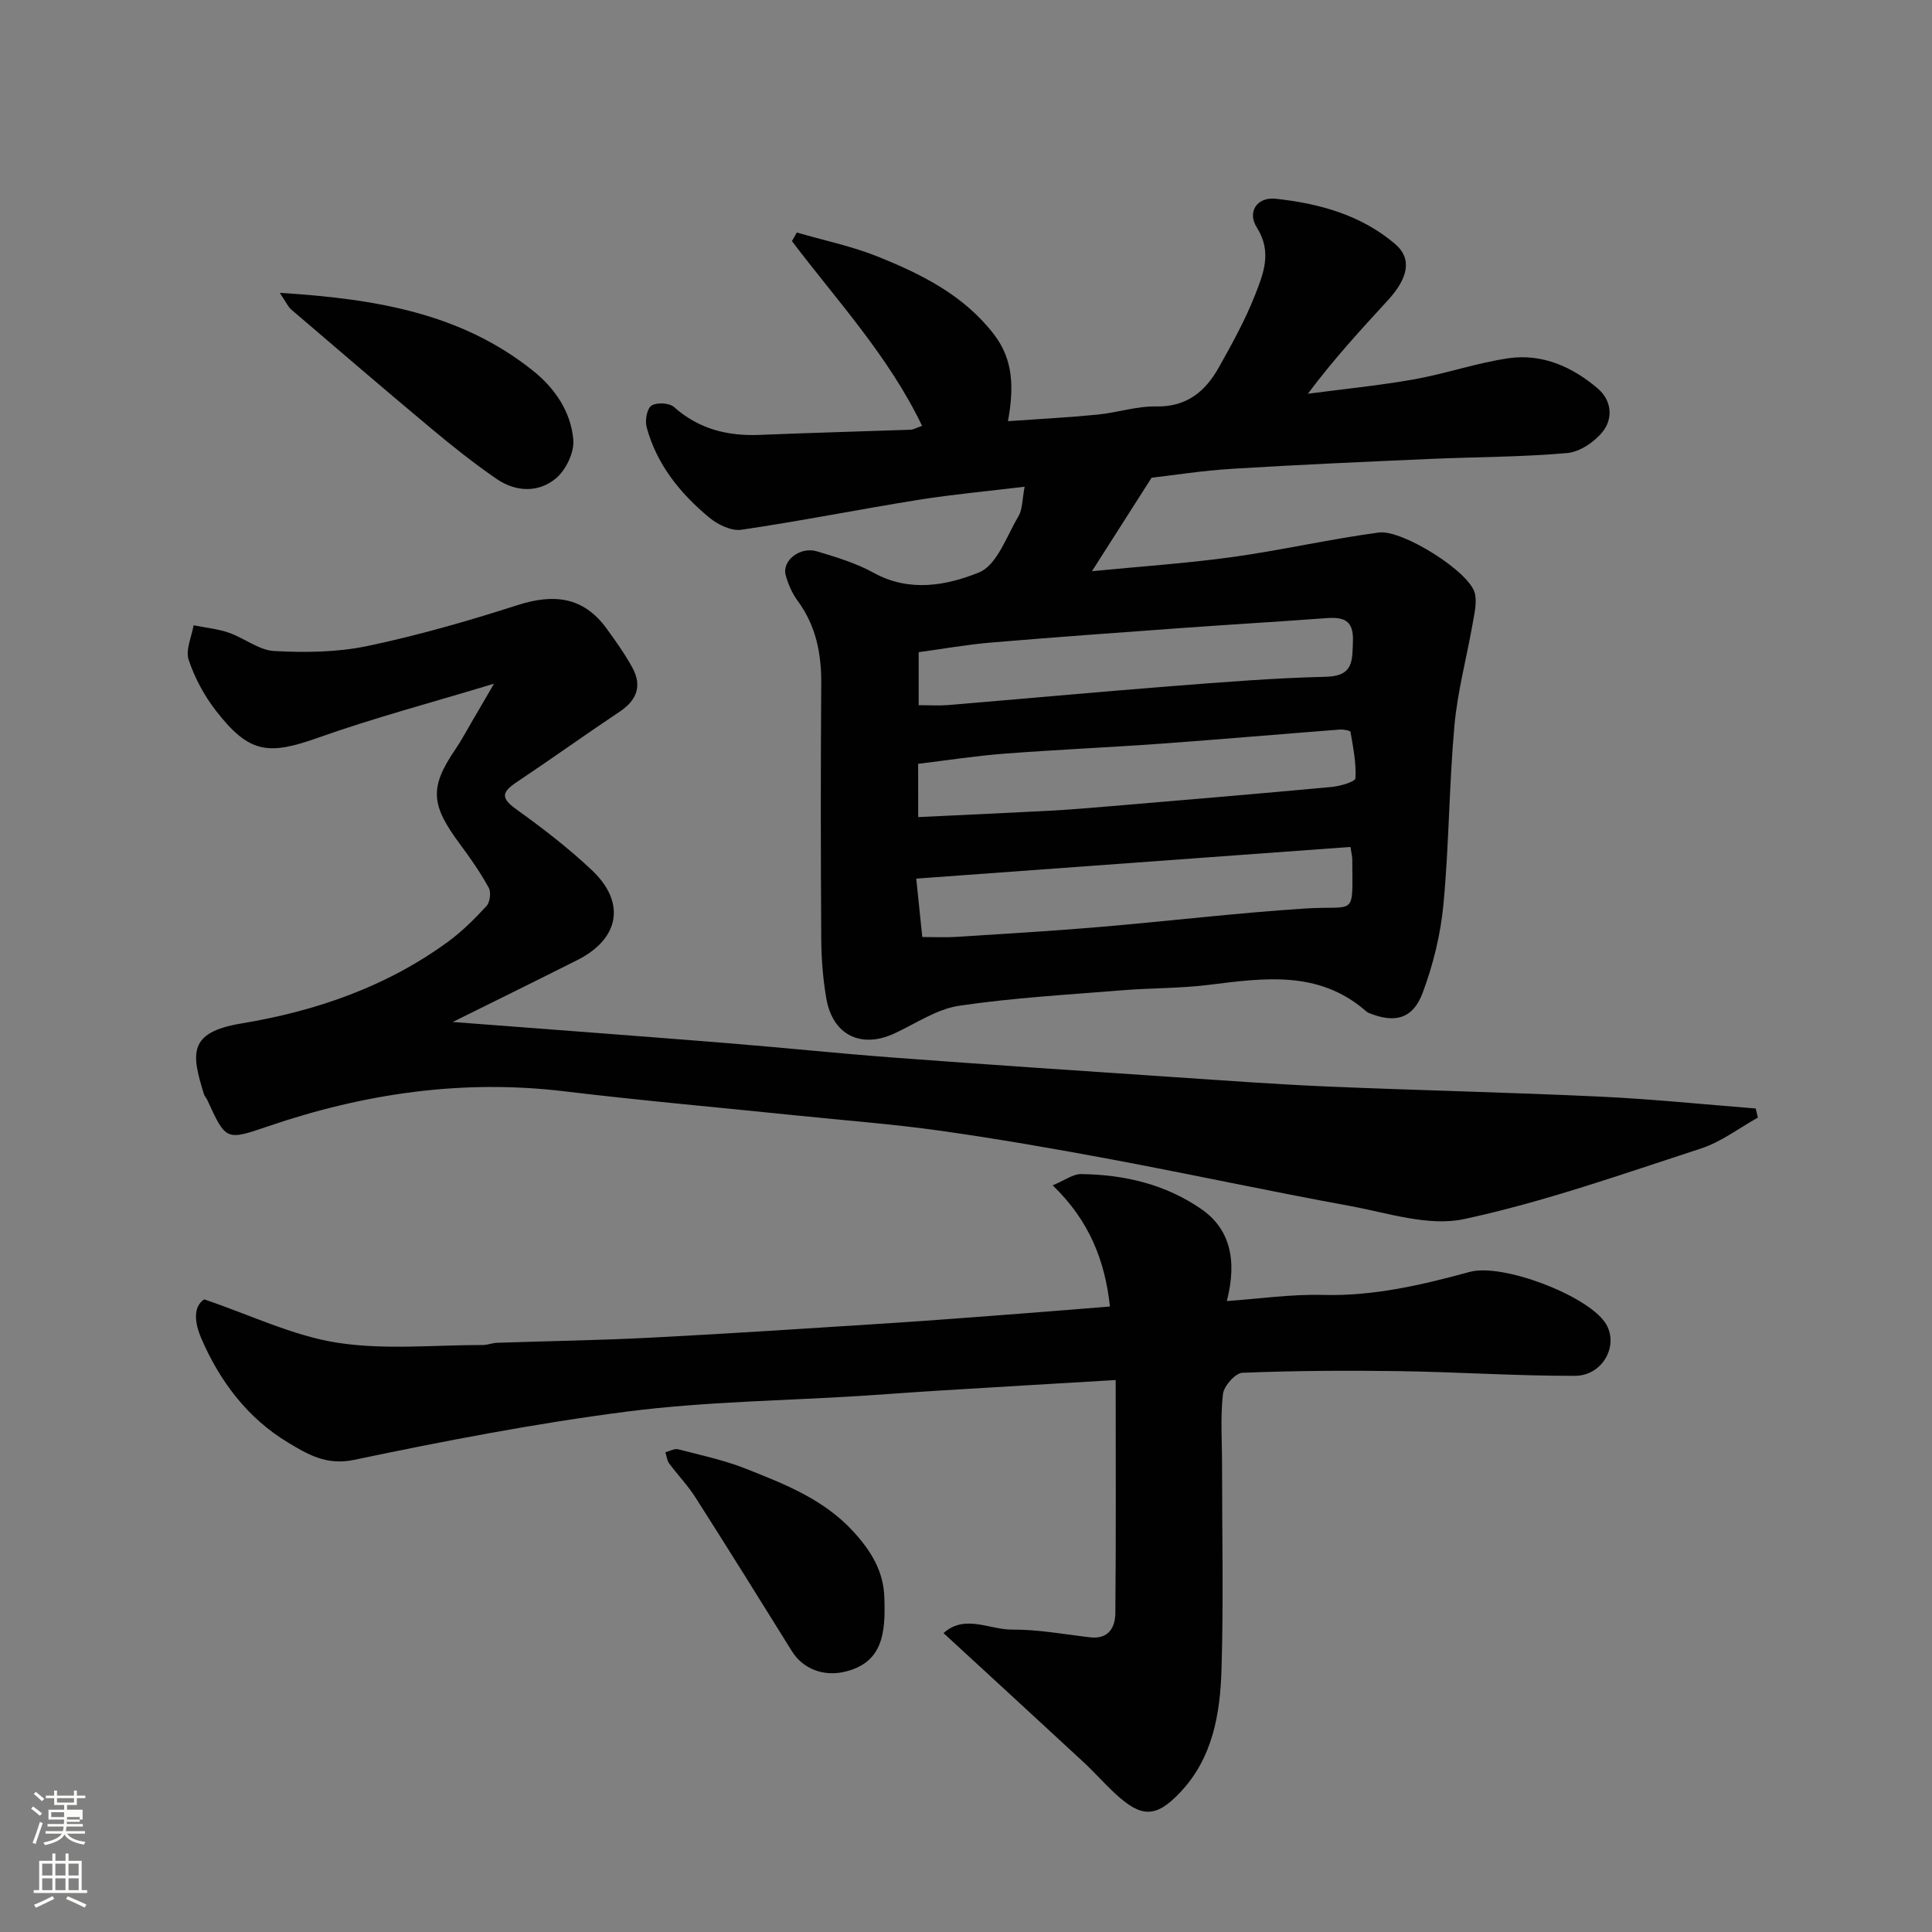 <svg enable-background="new 0 0 400 400" viewBox="0 0 400 400" xmlns="http://www.w3.org/2000/svg"><rect x="0" y="0" width="400" height="400" fill="#808080" stroke="none"/><path d="m6.44 374.46.42-.45c.65.47 1.27.95 1.85 1.44l-.45.49c-.65-.56-1.25-1.06-1.82-1.48m.93 7.33-.63-.26c.55-1.36 1.05-2.8 1.52-4.33.19.1.38.19.59.27-.46 1.29-.95 2.73-1.48 4.32m-.38-10.38.44-.42c.43.34 1.01.82 1.74 1.44l-.49.49c-.53-.51-1.09-1.01-1.69-1.51m2.5.35h1.72v-1.04h.59v1.04h3.52v-1.04h.59v1.04h1.75v.53h-1.75v1.42h-2.03v.97h3.22v2.03h-3.24c0 .35-.01.66-.03.93h3.32v.53h-3.37c-.03.27-.08.58-.15.94h3.96v.53h-3.71c.67.92 1.93 1.48 3.79 1.68-.13.24-.23.44-.29.59-2.13-.38-3.48-1.08-4.04-2.12-.43.97-1.77 1.72-4.03 2.23-.09-.19-.2-.37-.33-.55 2.1-.42 3.37-1.03 3.81-1.83h-3.36v-.53h3.58c.08-.29.13-.61.16-.94h-3.33v-.53h3.39c.02-.27.04-.58.04-.93h-3.23v-2.03h3.25v-.97h-2.07v-1.42h-1.73zm1.12 3.44v1h2.65c.01-.3.02-.44.01-.4v-.25-.35zm1.19-2h3.52v-.91h-3.52zm4.71 3h-2.63v.59c0 .15-.01.28-.01.4h2.64v-1.99z" fill="#fbfcfa"/><path d="m13.56 383.74h.63v1.52h2.72v6.07h1.13v.6h-11.06v-.6h1.13v-6.07h2.73v-1.52h.63v1.52h2.1v-1.52zm-2.69 8.83.38.56c-1.24.63-2.53 1.25-3.85 1.85-.1-.21-.21-.42-.34-.63 1.36-.55 2.63-1.15 3.81-1.78m-2.13-4.27h2.1v-2.45h-2.1zm0 3.04h2.1v-2.46h-2.1zm2.72-3.04h2.1v-2.45h-2.1zm0 3.04h2.1v-2.46h-2.1zm6.07 3.6c-1.41-.71-2.7-1.3-3.86-1.78l.35-.56c1.45.62 2.75 1.19 3.88 1.72zm-1.25-9.09h-2.1v2.45h2.1zm-2.09 5.49h2.1v-2.46h-2.1z" fill="#fbfcfa"/><g fill="#010101"><path d="m212.14 100.77c-7.78.94-14.94 1.59-22.02 2.72-12.22 1.96-24.37 4.39-36.61 6.19-2.08.31-4.9-1.06-6.66-2.52-6.02-4.99-10.89-10.99-12.97-18.72-.37-1.37.05-3.81.99-4.45 1.06-.72 3.69-.59 4.66.27 5.13 4.56 11.06 6.05 17.72 5.78 10.42-.43 20.85-.7 31.27-1.07.6-.02 1.18-.38 2.39-.8-6.92-14.42-17.59-25.9-26.95-38.25.34-.59.68-1.19 1.02-1.78 5.62 1.64 11.42 2.83 16.82 5.01 9.07 3.65 17.79 8 24.01 16.11 4.01 5.23 4.13 11.02 2.88 17.94 6.53-.46 12.56-.77 18.56-1.36 4.06-.4 8.08-1.77 12.1-1.69 6.34.13 10.2-3.1 12.99-8.07 2.72-4.85 5.44-9.76 7.47-14.92 1.75-4.44 3.63-8.98.41-14.04-2.06-3.24.03-6.39 3.9-5.97 8.98.97 17.7 3.35 24.75 9.39 3.51 3.01 2.73 6.99-1.53 11.63-5.57 6.07-11.15 12.12-16.56 19.35 7.35-.97 14.74-1.69 22.03-2.99 6.56-1.17 12.94-3.4 19.52-4.36 6.99-1.01 13.22 1.78 18.49 6.28 2.85 2.44 3.19 6.17 1.01 8.91-1.7 2.14-4.75 4.21-7.37 4.44-9.38.83-18.84.8-28.27 1.21-13.7.61-27.4 1.2-41.09 2.05-6.2.38-12.37 1.36-16.68 1.85-4.44 6.97-8.21 12.86-12.34 19.35 10.15-.99 19.66-1.63 29.08-2.93 10.15-1.41 20.18-3.72 30.34-5.08 4.8-.64 19.04 8.21 19.9 12.77.37 1.94-.16 4.1-.51 6.12-1.24 7.05-3.13 14.03-3.77 21.13-1.11 12.33-1.11 24.75-2.28 37.07-.59 6.18-2.13 12.44-4.31 18.26-2.03 5.4-5.8 6.3-11.11 4.13-.3-.12-.56-.35-.81-.56-9.73-8.33-21.02-6.67-32.38-5.26-5.88.73-11.87.63-17.79 1.11-11.3.92-22.65 1.55-33.85 3.21-4.66.69-8.99 3.69-13.42 5.74-6.89 3.19-12.76.34-14.08-7.2-.7-4.03-1.03-8.18-1.06-12.27-.11-17.66-.13-35.32 0-52.98.04-6.25-1.1-11.98-4.88-17.12-1.14-1.55-1.97-3.45-2.48-5.31-.81-2.99 2.94-5.99 6.46-4.94 4.02 1.19 8.14 2.45 11.79 4.46 7.38 4.07 15.09 2.61 21.77-.09 3.7-1.49 5.7-7.46 8.15-11.6.88-1.45.78-3.46 1.3-6.15zm67.46 74.58c-29.88 2.18-59.54 4.34-89.9 6.56.48 4.63.89 8.61 1.25 12.09 2.71 0 4.82.11 6.91-.02 9.87-.63 19.74-1.21 29.59-2.04 14.24-1.21 28.44-2.91 42.7-3.84 10.78-.7 9.86 2.06 9.82-10.36 0-.33-.1-.65-.37-2.39zm-89.4-29.35c2.37 0 4.21.13 6.02-.02 15.4-1.28 30.79-2.7 46.19-3.91 10.68-.83 21.38-1.7 32.08-1.95 5.77-.13 5.48-3.33 5.62-7.4.16-4.38-1.99-5-5.52-4.74-9.86.73-19.73 1.31-29.59 2.02-13.3.96-26.6 1.92-39.88 3.04-4.99.42-9.93 1.31-14.92 1.99zm-.1 23.17c9.36-.45 18.24-.84 27.12-1.31 4.11-.22 8.21-.56 12.3-.91 15.39-1.3 30.79-2.59 46.17-4.02 1.77-.16 4.9-1.08 4.94-1.79.18-3.18-.48-6.42-1.02-9.6-.05-.29-1.48-.55-2.25-.49-12.29.95-24.57 2.02-36.86 2.91-10.85.78-21.73 1.25-32.58 2.08-5.96.46-11.88 1.38-17.83 2.1.01 3.81.01 6.96.01 11.03z"/><path d="m102.28 141.55c-12.89 3.91-24.83 7.07-36.43 11.19-10.36 3.68-14.28 3.25-21.14-5.59-2.42-3.12-4.41-6.81-5.65-10.55-.68-2.04.61-4.74 1.02-7.14 2.44.49 4.97.73 7.31 1.54 3.21 1.11 6.21 3.62 9.39 3.79 6.41.34 13.05.27 19.29-1.04 10.49-2.2 20.85-5.18 31.06-8.46 7.45-2.39 13.6-1.8 18.41 4.78 1.91 2.62 3.81 5.29 5.37 8.13 2.05 3.73 1 6.72-2.58 9.12-7.19 4.8-14.22 9.85-21.41 14.65-2.99 2-3.31 3.24-.08 5.55 5.46 3.91 10.82 8.04 15.7 12.64 7.1 6.7 5.73 14.2-2.99 18.6-8.18 4.13-16.41 8.16-25.82 12.83 2.5.19 3.82.29 5.14.39 17.24 1.32 34.47 2.6 51.7 3.99 11.47.92 22.92 2.13 34.4 2.99 19.23 1.44 38.47 2.73 57.71 4.02 10.7.72 21.4 1.51 32.11 1.97 18.86.8 37.74 1.21 56.6 2.1 10.72.5 21.41 1.61 32.11 2.45.15.63.3 1.26.45 1.89-3.92 2.18-7.61 5.04-11.8 6.4-16.23 5.28-32.41 11.04-49.04 14.61-7.37 1.58-15.82-1.29-23.68-2.73-16.5-3.02-32.91-6.56-49.41-9.65-11.71-2.19-23.46-4.23-35.25-5.9-9.75-1.38-19.58-2.12-29.38-3.13-16.17-1.67-32.36-3.1-48.5-5.04-21.13-2.55-41.51.44-61.48 7.27-8.62 2.95-8.64 2.91-12.48-5.45-.2-.44-.58-.82-.72-1.28-2.56-8.29-3.36-12.75 7.74-14.59 15.45-2.56 30.01-7.58 42.79-16.91 2.92-2.13 5.53-4.74 7.98-7.4.73-.79.99-2.85.47-3.79-1.72-3.13-3.77-6.09-5.91-8.96-6.05-8.14-6.44-11.72-1.03-19.65 1.37-2.02 2.51-4.19 3.75-6.3 1.26-2.12 2.48-4.24 4.28-7.34z"/><path d="m230.99 285.72c-12.9.77-25.08 1.48-37.25 2.23-5.1.31-10.2.72-15.3 1.04-16.13 1.02-32.37 1.19-48.37 3.23-19.06 2.44-38 6.1-56.82 10.04-5.74 1.2-9.7-1.24-13.62-3.6-8.36-5.03-14.13-12.67-17.97-21.6-1.31-3.05-1.79-6.47.62-8.04 9.71 3.29 18.39 7.54 27.52 8.97 9.85 1.54 20.11.46 30.19.48.97 0 1.93-.43 2.9-.46 10.6-.36 21.2-.51 31.79-1.06 16.47-.85 32.94-1.93 49.4-2.99 9.04-.58 18.07-1.3 27.1-1.98 6.21-.47 12.41-.98 18.62-1.48-1.01-9.4-4.22-17.75-11.86-25.09 2.54-1.05 4.22-2.35 5.88-2.33 8.96.11 17.49 2.1 24.96 7.29 5.68 3.95 7.48 10.27 5.22 19 6.81-.48 13.35-1.44 19.85-1.27 10.51.29 20.48-2.05 30.46-4.77 6.72-1.83 24.13 4.79 28 10.48 3.03 4.45-.33 11.03-6.25 11.04-12.09.03-24.18-.79-36.28-.97-10.85-.16-21.72-.09-32.56.34-1.46.06-3.83 2.74-4.02 4.4-.55 4.8-.19 9.69-.19 14.55 0 14.16.32 28.33-.11 42.48-.28 9.18-1.81 18.32-8.55 25.44-5 5.28-7.99 5.29-13.36.35-2.33-2.14-4.42-4.54-6.74-6.69-9.55-8.85-19.15-17.65-28.9-26.63 4.39-3.98 9.49-.7 14.2-.73 5.37-.04 10.76.97 16.13 1.6 3.83.45 5.21-2.04 5.24-5.02.15-15.77.07-31.57.07-48.25z"/><path d="m57.92 60.63c19.85 1.24 37.53 4.2 52.45 16.14 4.57 3.66 7.83 8.51 8.33 14.28.22 2.6-1.53 6.26-3.6 7.99-3.63 3.03-8.36 2.83-12.31.1-4.71-3.24-9.2-6.82-13.59-10.49-9.71-8.11-19.31-16.36-28.93-24.59-.62-.53-.97-1.38-2.35-3.43z"/><path d="m183.1 330.95c.25 7.25-.35 13.41-8.4 15.21-4.14.93-8.42-.56-10.74-4.29-6.62-10.66-13.26-21.31-20.01-31.9-1.58-2.47-3.66-4.62-5.41-6.99-.46-.62-.53-1.54-.78-2.31.89-.22 1.88-.81 2.66-.61 4.71 1.22 9.52 2.25 14.02 4.03 8.03 3.18 16.13 6.33 22.23 13 3.68 4.01 6.33 8.29 6.43 13.86z"/></g></svg>